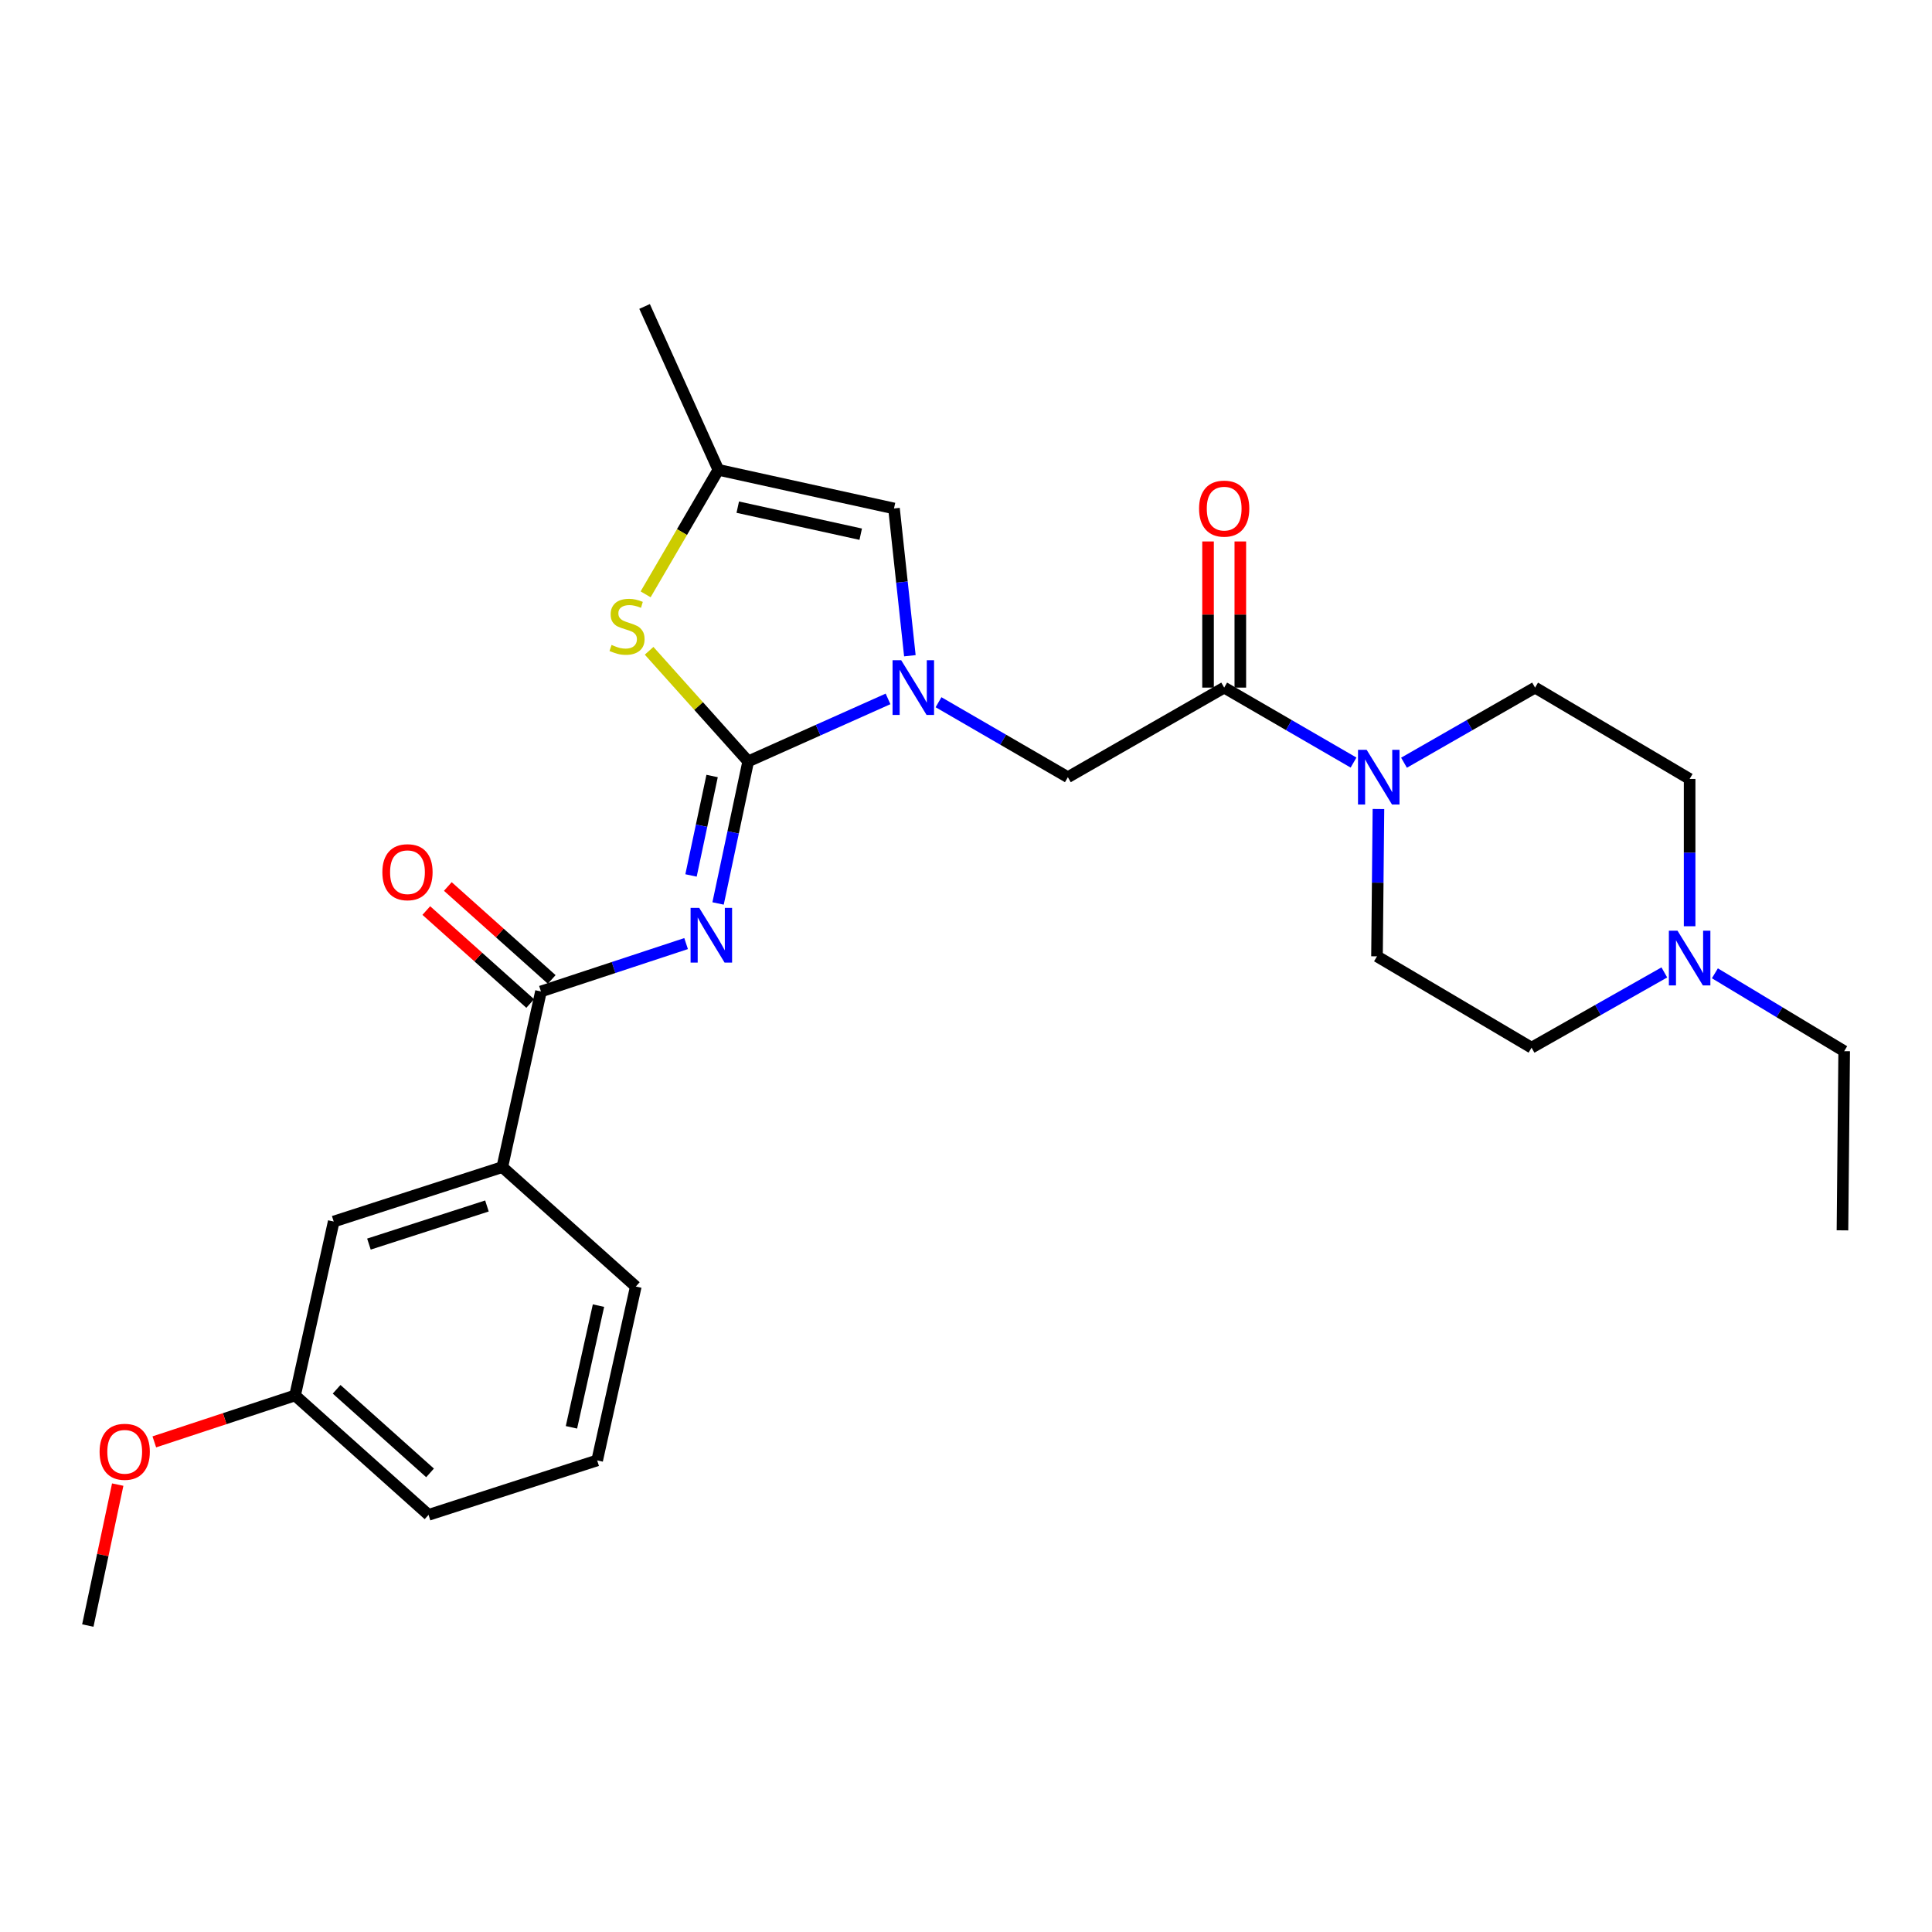 <?xml version='1.0' encoding='iso-8859-1'?>
<svg version='1.1' baseProfile='full'
              xmlns='http://www.w3.org/2000/svg'
                      xmlns:rdkit='http://www.rdkit.org/xml'
                      xmlns:xlink='http://www.w3.org/1999/xlink'
                  xml:space='preserve'
width='1000px' height='1000px' viewBox='0 0 1000 1000'>
<!-- END OF HEADER -->
<rect style='opacity:1.0;fill:#FFFFFF;stroke:none' width='1000' height='1000' x='0' y='0'> </rect>
<path class='bond-0' d='M 887.622,503.782 L 921.084,523.937' style='fill:none;fill-rule:evenodd;stroke:#0000FF;stroke-width:6px;stroke-linecap:butt;stroke-linejoin:miter;stroke-opacity:1' />
<path class='bond-0' d='M 921.084,523.937 L 954.545,544.093' style='fill:none;fill-rule:evenodd;stroke:#000000;stroke-width:6px;stroke-linecap:butt;stroke-linejoin:miter;stroke-opacity:1' />
<path class='bond-1' d='M 861.456,503.325 L 827.093,522.799' style='fill:none;fill-rule:evenodd;stroke:#0000FF;stroke-width:6px;stroke-linecap:butt;stroke-linejoin:miter;stroke-opacity:1' />
<path class='bond-1' d='M 827.093,522.799 L 792.73,542.273' style='fill:none;fill-rule:evenodd;stroke:#000000;stroke-width:6px;stroke-linecap:butt;stroke-linejoin:miter;stroke-opacity:1' />
<path class='bond-2' d='M 874.547,479.428 L 874.547,441.305' style='fill:none;fill-rule:evenodd;stroke:#0000FF;stroke-width:6px;stroke-linecap:butt;stroke-linejoin:miter;stroke-opacity:1' />
<path class='bond-2' d='M 874.547,441.305 L 874.547,403.182' style='fill:none;fill-rule:evenodd;stroke:#000000;stroke-width:6px;stroke-linecap:butt;stroke-linejoin:miter;stroke-opacity:1' />
<path class='bond-3' d='M 633.634,355.905 L 667.111,375.306' style='fill:none;fill-rule:evenodd;stroke:#000000;stroke-width:6px;stroke-linecap:butt;stroke-linejoin:miter;stroke-opacity:1' />
<path class='bond-3' d='M 667.111,375.306 L 700.589,394.708' style='fill:none;fill-rule:evenodd;stroke:#0000FF;stroke-width:6px;stroke-linecap:butt;stroke-linejoin:miter;stroke-opacity:1' />
<path class='bond-4' d='M 641.988,355.905 L 641.988,318.081' style='fill:none;fill-rule:evenodd;stroke:#000000;stroke-width:6px;stroke-linecap:butt;stroke-linejoin:miter;stroke-opacity:1' />
<path class='bond-4' d='M 641.988,318.081 L 641.988,280.258' style='fill:none;fill-rule:evenodd;stroke:#FF0000;stroke-width:6px;stroke-linecap:butt;stroke-linejoin:miter;stroke-opacity:1' />
<path class='bond-4' d='M 625.279,355.905 L 625.279,318.081' style='fill:none;fill-rule:evenodd;stroke:#000000;stroke-width:6px;stroke-linecap:butt;stroke-linejoin:miter;stroke-opacity:1' />
<path class='bond-4' d='M 625.279,318.081 L 625.279,280.258' style='fill:none;fill-rule:evenodd;stroke:#FF0000;stroke-width:6px;stroke-linecap:butt;stroke-linejoin:miter;stroke-opacity:1' />
<path class='bond-5' d='M 633.634,355.905 L 552.726,402.272' style='fill:none;fill-rule:evenodd;stroke:#000000;stroke-width:6px;stroke-linecap:butt;stroke-linejoin:miter;stroke-opacity:1' />
<path class='bond-6' d='M 713.479,418.75 L 713.105,456.873' style='fill:none;fill-rule:evenodd;stroke:#0000FF;stroke-width:6px;stroke-linecap:butt;stroke-linejoin:miter;stroke-opacity:1' />
<path class='bond-6' d='M 713.105,456.873 L 712.731,494.997' style='fill:none;fill-rule:evenodd;stroke:#000000;stroke-width:6px;stroke-linecap:butt;stroke-linejoin:miter;stroke-opacity:1' />
<path class='bond-7' d='M 726.712,394.781 L 760.631,375.343' style='fill:none;fill-rule:evenodd;stroke:#0000FF;stroke-width:6px;stroke-linecap:butt;stroke-linejoin:miter;stroke-opacity:1' />
<path class='bond-7' d='M 760.631,375.343 L 794.549,355.905' style='fill:none;fill-rule:evenodd;stroke:#000000;stroke-width:6px;stroke-linecap:butt;stroke-linejoin:miter;stroke-opacity:1' />
<path class='bond-8' d='M 954.545,544.093 L 953.654,636.818' style='fill:none;fill-rule:evenodd;stroke:#000000;stroke-width:6px;stroke-linecap:butt;stroke-linejoin:miter;stroke-opacity:1' />
<path class='bond-9' d='M 462.73,263.18 L 371.815,243.185' style='fill:none;fill-rule:evenodd;stroke:#000000;stroke-width:6px;stroke-linecap:butt;stroke-linejoin:miter;stroke-opacity:1' />
<path class='bond-9' d='M 445.504,276.5 L 381.864,262.503' style='fill:none;fill-rule:evenodd;stroke:#000000;stroke-width:6px;stroke-linecap:butt;stroke-linejoin:miter;stroke-opacity:1' />
<path class='bond-10' d='M 462.73,263.18 L 466.84,301.297' style='fill:none;fill-rule:evenodd;stroke:#000000;stroke-width:6px;stroke-linecap:butt;stroke-linejoin:miter;stroke-opacity:1' />
<path class='bond-10' d='M 466.84,301.297 L 470.949,339.413' style='fill:none;fill-rule:evenodd;stroke:#0000FF;stroke-width:6px;stroke-linecap:butt;stroke-linejoin:miter;stroke-opacity:1' />
<path class='bond-11' d='M 371.815,243.185 L 333.636,158.62' style='fill:none;fill-rule:evenodd;stroke:#000000;stroke-width:6px;stroke-linecap:butt;stroke-linejoin:miter;stroke-opacity:1' />
<path class='bond-12' d='M 371.815,243.185 L 352.99,275.408' style='fill:none;fill-rule:evenodd;stroke:#000000;stroke-width:6px;stroke-linecap:butt;stroke-linejoin:miter;stroke-opacity:1' />
<path class='bond-12' d='M 352.99,275.408 L 334.166,307.63' style='fill:none;fill-rule:evenodd;stroke:#CCCC00;stroke-width:6px;stroke-linecap:butt;stroke-linejoin:miter;stroke-opacity:1' />
<path class='bond-13' d='M 335.978,336.849 L 361.624,365.471' style='fill:none;fill-rule:evenodd;stroke:#CCCC00;stroke-width:6px;stroke-linecap:butt;stroke-linejoin:miter;stroke-opacity:1' />
<path class='bond-13' d='M 361.624,365.471 L 387.271,394.094' style='fill:none;fill-rule:evenodd;stroke:#000000;stroke-width:6px;stroke-linecap:butt;stroke-linejoin:miter;stroke-opacity:1' />
<path class='bond-14' d='M 387.271,394.094 L 423.459,377.922' style='fill:none;fill-rule:evenodd;stroke:#000000;stroke-width:6px;stroke-linecap:butt;stroke-linejoin:miter;stroke-opacity:1' />
<path class='bond-14' d='M 423.459,377.922 L 459.647,361.75' style='fill:none;fill-rule:evenodd;stroke:#0000FF;stroke-width:6px;stroke-linecap:butt;stroke-linejoin:miter;stroke-opacity:1' />
<path class='bond-15' d='M 387.271,394.094 L 379.474,430.862' style='fill:none;fill-rule:evenodd;stroke:#000000;stroke-width:6px;stroke-linecap:butt;stroke-linejoin:miter;stroke-opacity:1' />
<path class='bond-15' d='M 379.474,430.862 L 371.676,467.63' style='fill:none;fill-rule:evenodd;stroke:#0000FF;stroke-width:6px;stroke-linecap:butt;stroke-linejoin:miter;stroke-opacity:1' />
<path class='bond-15' d='M 368.586,401.658 L 363.128,427.395' style='fill:none;fill-rule:evenodd;stroke:#000000;stroke-width:6px;stroke-linecap:butt;stroke-linejoin:miter;stroke-opacity:1' />
<path class='bond-15' d='M 363.128,427.395 L 357.67,453.133' style='fill:none;fill-rule:evenodd;stroke:#0000FF;stroke-width:6px;stroke-linecap:butt;stroke-linejoin:miter;stroke-opacity:1' />
<path class='bond-16' d='M 485.779,363.47 L 519.252,382.871' style='fill:none;fill-rule:evenodd;stroke:#0000FF;stroke-width:6px;stroke-linecap:butt;stroke-linejoin:miter;stroke-opacity:1' />
<path class='bond-16' d='M 519.252,382.871 L 552.726,402.272' style='fill:none;fill-rule:evenodd;stroke:#000000;stroke-width:6px;stroke-linecap:butt;stroke-linejoin:miter;stroke-opacity:1' />
<path class='bond-17' d='M 355.124,488.398 L 317.562,500.79' style='fill:none;fill-rule:evenodd;stroke:#0000FF;stroke-width:6px;stroke-linecap:butt;stroke-linejoin:miter;stroke-opacity:1' />
<path class='bond-17' d='M 317.562,500.79 L 280,513.181' style='fill:none;fill-rule:evenodd;stroke:#000000;stroke-width:6px;stroke-linecap:butt;stroke-linejoin:miter;stroke-opacity:1' />
<path class='bond-18' d='M 285.571,506.955 L 258.684,482.901' style='fill:none;fill-rule:evenodd;stroke:#000000;stroke-width:6px;stroke-linecap:butt;stroke-linejoin:miter;stroke-opacity:1' />
<path class='bond-18' d='M 258.684,482.901 L 231.797,458.846' style='fill:none;fill-rule:evenodd;stroke:#FF0000;stroke-width:6px;stroke-linecap:butt;stroke-linejoin:miter;stroke-opacity:1' />
<path class='bond-18' d='M 274.43,519.408 L 247.543,495.353' style='fill:none;fill-rule:evenodd;stroke:#000000;stroke-width:6px;stroke-linecap:butt;stroke-linejoin:miter;stroke-opacity:1' />
<path class='bond-18' d='M 247.543,495.353 L 220.656,471.298' style='fill:none;fill-rule:evenodd;stroke:#FF0000;stroke-width:6px;stroke-linecap:butt;stroke-linejoin:miter;stroke-opacity:1' />
<path class='bond-19' d='M 280,513.181 L 259.996,604.087' style='fill:none;fill-rule:evenodd;stroke:#000000;stroke-width:6px;stroke-linecap:butt;stroke-linejoin:miter;stroke-opacity:1' />
<path class='bond-20' d='M 259.996,604.087 L 172.73,632.269' style='fill:none;fill-rule:evenodd;stroke:#000000;stroke-width:6px;stroke-linecap:butt;stroke-linejoin:miter;stroke-opacity:1' />
<path class='bond-20' d='M 252.041,624.214 L 190.954,643.942' style='fill:none;fill-rule:evenodd;stroke:#000000;stroke-width:6px;stroke-linecap:butt;stroke-linejoin:miter;stroke-opacity:1' />
<path class='bond-21' d='M 259.996,604.087 L 329.087,665.91' style='fill:none;fill-rule:evenodd;stroke:#000000;stroke-width:6px;stroke-linecap:butt;stroke-linejoin:miter;stroke-opacity:1' />
<path class='bond-22' d='M 172.73,632.269 L 152.725,722.274' style='fill:none;fill-rule:evenodd;stroke:#000000;stroke-width:6px;stroke-linecap:butt;stroke-linejoin:miter;stroke-opacity:1' />
<path class='bond-23' d='M 152.725,722.274 L 116.298,734.293' style='fill:none;fill-rule:evenodd;stroke:#000000;stroke-width:6px;stroke-linecap:butt;stroke-linejoin:miter;stroke-opacity:1' />
<path class='bond-23' d='M 116.298,734.293 L 79.87,746.311' style='fill:none;fill-rule:evenodd;stroke:#FF0000;stroke-width:6px;stroke-linecap:butt;stroke-linejoin:miter;stroke-opacity:1' />
<path class='bond-24' d='M 152.725,722.274 L 221.816,784.087' style='fill:none;fill-rule:evenodd;stroke:#000000;stroke-width:6px;stroke-linecap:butt;stroke-linejoin:miter;stroke-opacity:1' />
<path class='bond-24' d='M 174.23,719.093 L 222.594,762.363' style='fill:none;fill-rule:evenodd;stroke:#000000;stroke-width:6px;stroke-linecap:butt;stroke-linejoin:miter;stroke-opacity:1' />
<path class='bond-25' d='M 60.93,768.426 L 53.192,804.903' style='fill:none;fill-rule:evenodd;stroke:#FF0000;stroke-width:6px;stroke-linecap:butt;stroke-linejoin:miter;stroke-opacity:1' />
<path class='bond-25' d='M 53.192,804.903 L 45.455,841.38' style='fill:none;fill-rule:evenodd;stroke:#000000;stroke-width:6px;stroke-linecap:butt;stroke-linejoin:miter;stroke-opacity:1' />
<path class='bond-26' d='M 329.087,665.91 L 309.092,755.905' style='fill:none;fill-rule:evenodd;stroke:#000000;stroke-width:6px;stroke-linecap:butt;stroke-linejoin:miter;stroke-opacity:1' />
<path class='bond-26' d='M 309.777,675.785 L 295.78,738.782' style='fill:none;fill-rule:evenodd;stroke:#000000;stroke-width:6px;stroke-linecap:butt;stroke-linejoin:miter;stroke-opacity:1' />
<path class='bond-27' d='M 309.092,755.905 L 221.816,784.087' style='fill:none;fill-rule:evenodd;stroke:#000000;stroke-width:6px;stroke-linecap:butt;stroke-linejoin:miter;stroke-opacity:1' />
<path class='bond-28' d='M 792.73,542.273 L 712.731,494.997' style='fill:none;fill-rule:evenodd;stroke:#000000;stroke-width:6px;stroke-linecap:butt;stroke-linejoin:miter;stroke-opacity:1' />
<path class='bond-29' d='M 874.547,403.182 L 794.549,355.905' style='fill:none;fill-rule:evenodd;stroke:#000000;stroke-width:6px;stroke-linecap:butt;stroke-linejoin:miter;stroke-opacity:1' />
<path  class='atom-0' d='M 868.287 481.746
L 877.567 496.746
Q 878.487 498.226, 879.967 500.906
Q 881.447 503.586, 881.527 503.746
L 881.527 481.746
L 885.287 481.746
L 885.287 510.066
L 881.407 510.066
L 871.447 493.666
Q 870.287 491.746, 869.047 489.546
Q 867.847 487.346, 867.487 486.666
L 867.487 510.066
L 863.807 510.066
L 863.807 481.746
L 868.287 481.746
' fill='#0000FF'/>
<path  class='atom-2' d='M 707.381 388.112
L 716.661 403.112
Q 717.581 404.592, 719.061 407.272
Q 720.541 409.952, 720.621 410.112
L 720.621 388.112
L 724.381 388.112
L 724.381 416.432
L 720.501 416.432
L 710.541 400.032
Q 709.381 398.112, 708.141 395.912
Q 706.941 393.712, 706.581 393.032
L 706.581 416.432
L 702.901 416.432
L 702.901 388.112
L 707.381 388.112
' fill='#0000FF'/>
<path  class='atom-3' d='M 620.634 263.26
Q 620.634 256.46, 623.994 252.66
Q 627.354 248.86, 633.634 248.86
Q 639.914 248.86, 643.274 252.66
Q 646.634 256.46, 646.634 263.26
Q 646.634 270.14, 643.234 274.06
Q 639.834 277.94, 633.634 277.94
Q 627.394 277.94, 623.994 274.06
Q 620.634 270.18, 620.634 263.26
M 633.634 274.74
Q 637.954 274.74, 640.274 271.86
Q 642.634 268.94, 642.634 263.26
Q 642.634 257.7, 640.274 254.9
Q 637.954 252.06, 633.634 252.06
Q 629.314 252.06, 626.954 254.86
Q 624.634 257.66, 624.634 263.26
Q 624.634 268.98, 626.954 271.86
Q 629.314 274.74, 633.634 274.74
' fill='#FF0000'/>
<path  class='atom-7' d='M 316.548 333.813
Q 316.868 333.933, 318.188 334.493
Q 319.508 335.053, 320.948 335.413
Q 322.428 335.733, 323.868 335.733
Q 326.548 335.733, 328.108 334.453
Q 329.668 333.133, 329.668 330.853
Q 329.668 329.293, 328.868 328.333
Q 328.108 327.373, 326.908 326.853
Q 325.708 326.333, 323.708 325.733
Q 321.188 324.973, 319.668 324.253
Q 318.188 323.533, 317.108 322.013
Q 316.068 320.493, 316.068 317.933
Q 316.068 314.373, 318.468 312.173
Q 320.908 309.973, 325.708 309.973
Q 328.988 309.973, 332.708 311.533
L 331.788 314.613
Q 328.388 313.213, 325.828 313.213
Q 323.068 313.213, 321.548 314.373
Q 320.028 315.493, 320.068 317.453
Q 320.068 318.973, 320.828 319.893
Q 321.628 320.813, 322.748 321.333
Q 323.908 321.853, 325.828 322.453
Q 328.388 323.253, 329.908 324.053
Q 331.428 324.853, 332.508 326.493
Q 333.628 328.093, 333.628 330.853
Q 333.628 334.773, 330.988 336.893
Q 328.388 338.973, 324.028 338.973
Q 321.508 338.973, 319.588 338.413
Q 317.708 337.893, 315.468 336.973
L 316.548 333.813
' fill='#CCCC00'/>
<path  class='atom-9' d='M 466.467 341.745
L 475.747 356.745
Q 476.667 358.225, 478.147 360.905
Q 479.627 363.585, 479.707 363.745
L 479.707 341.745
L 483.467 341.745
L 483.467 370.065
L 479.587 370.065
L 469.627 353.665
Q 468.467 351.745, 467.227 349.545
Q 466.027 347.345, 465.667 346.665
L 465.667 370.065
L 461.987 370.065
L 461.987 341.745
L 466.467 341.745
' fill='#0000FF'/>
<path  class='atom-10' d='M 361.926 469.929
L 371.206 484.929
Q 372.126 486.409, 373.606 489.089
Q 375.086 491.769, 375.166 491.929
L 375.166 469.929
L 378.926 469.929
L 378.926 498.249
L 375.046 498.249
L 365.086 481.849
Q 363.926 479.929, 362.686 477.729
Q 361.486 475.529, 361.126 474.849
L 361.126 498.249
L 357.446 498.249
L 357.446 469.929
L 361.926 469.929
' fill='#0000FF'/>
<path  class='atom-12' d='M 197.909 451.448
Q 197.909 444.648, 201.269 440.848
Q 204.629 437.048, 210.909 437.048
Q 217.189 437.048, 220.549 440.848
Q 223.909 444.648, 223.909 451.448
Q 223.909 458.328, 220.509 462.248
Q 217.109 466.128, 210.909 466.128
Q 204.669 466.128, 201.269 462.248
Q 197.909 458.368, 197.909 451.448
M 210.909 462.928
Q 215.229 462.928, 217.549 460.048
Q 219.909 457.128, 219.909 451.448
Q 219.909 445.888, 217.549 443.088
Q 215.229 440.248, 210.909 440.248
Q 206.589 440.248, 204.229 443.048
Q 201.909 445.848, 201.909 451.448
Q 201.909 457.168, 204.229 460.048
Q 206.589 462.928, 210.909 462.928
' fill='#FF0000'/>
<path  class='atom-17' d='M 51.549 751.446
Q 51.549 744.646, 54.909 740.846
Q 58.269 737.046, 64.549 737.046
Q 70.829 737.046, 74.189 740.846
Q 77.549 744.646, 77.549 751.446
Q 77.549 758.326, 74.149 762.246
Q 70.749 766.126, 64.549 766.126
Q 58.309 766.126, 54.909 762.246
Q 51.549 758.366, 51.549 751.446
M 64.549 762.926
Q 68.869 762.926, 71.189 760.046
Q 73.549 757.126, 73.549 751.446
Q 73.549 745.886, 71.189 743.086
Q 68.869 740.246, 64.549 740.246
Q 60.229 740.246, 57.869 743.046
Q 55.549 745.846, 55.549 751.446
Q 55.549 757.166, 57.869 760.046
Q 60.229 762.926, 64.549 762.926
' fill='#FF0000'/>
</svg>
